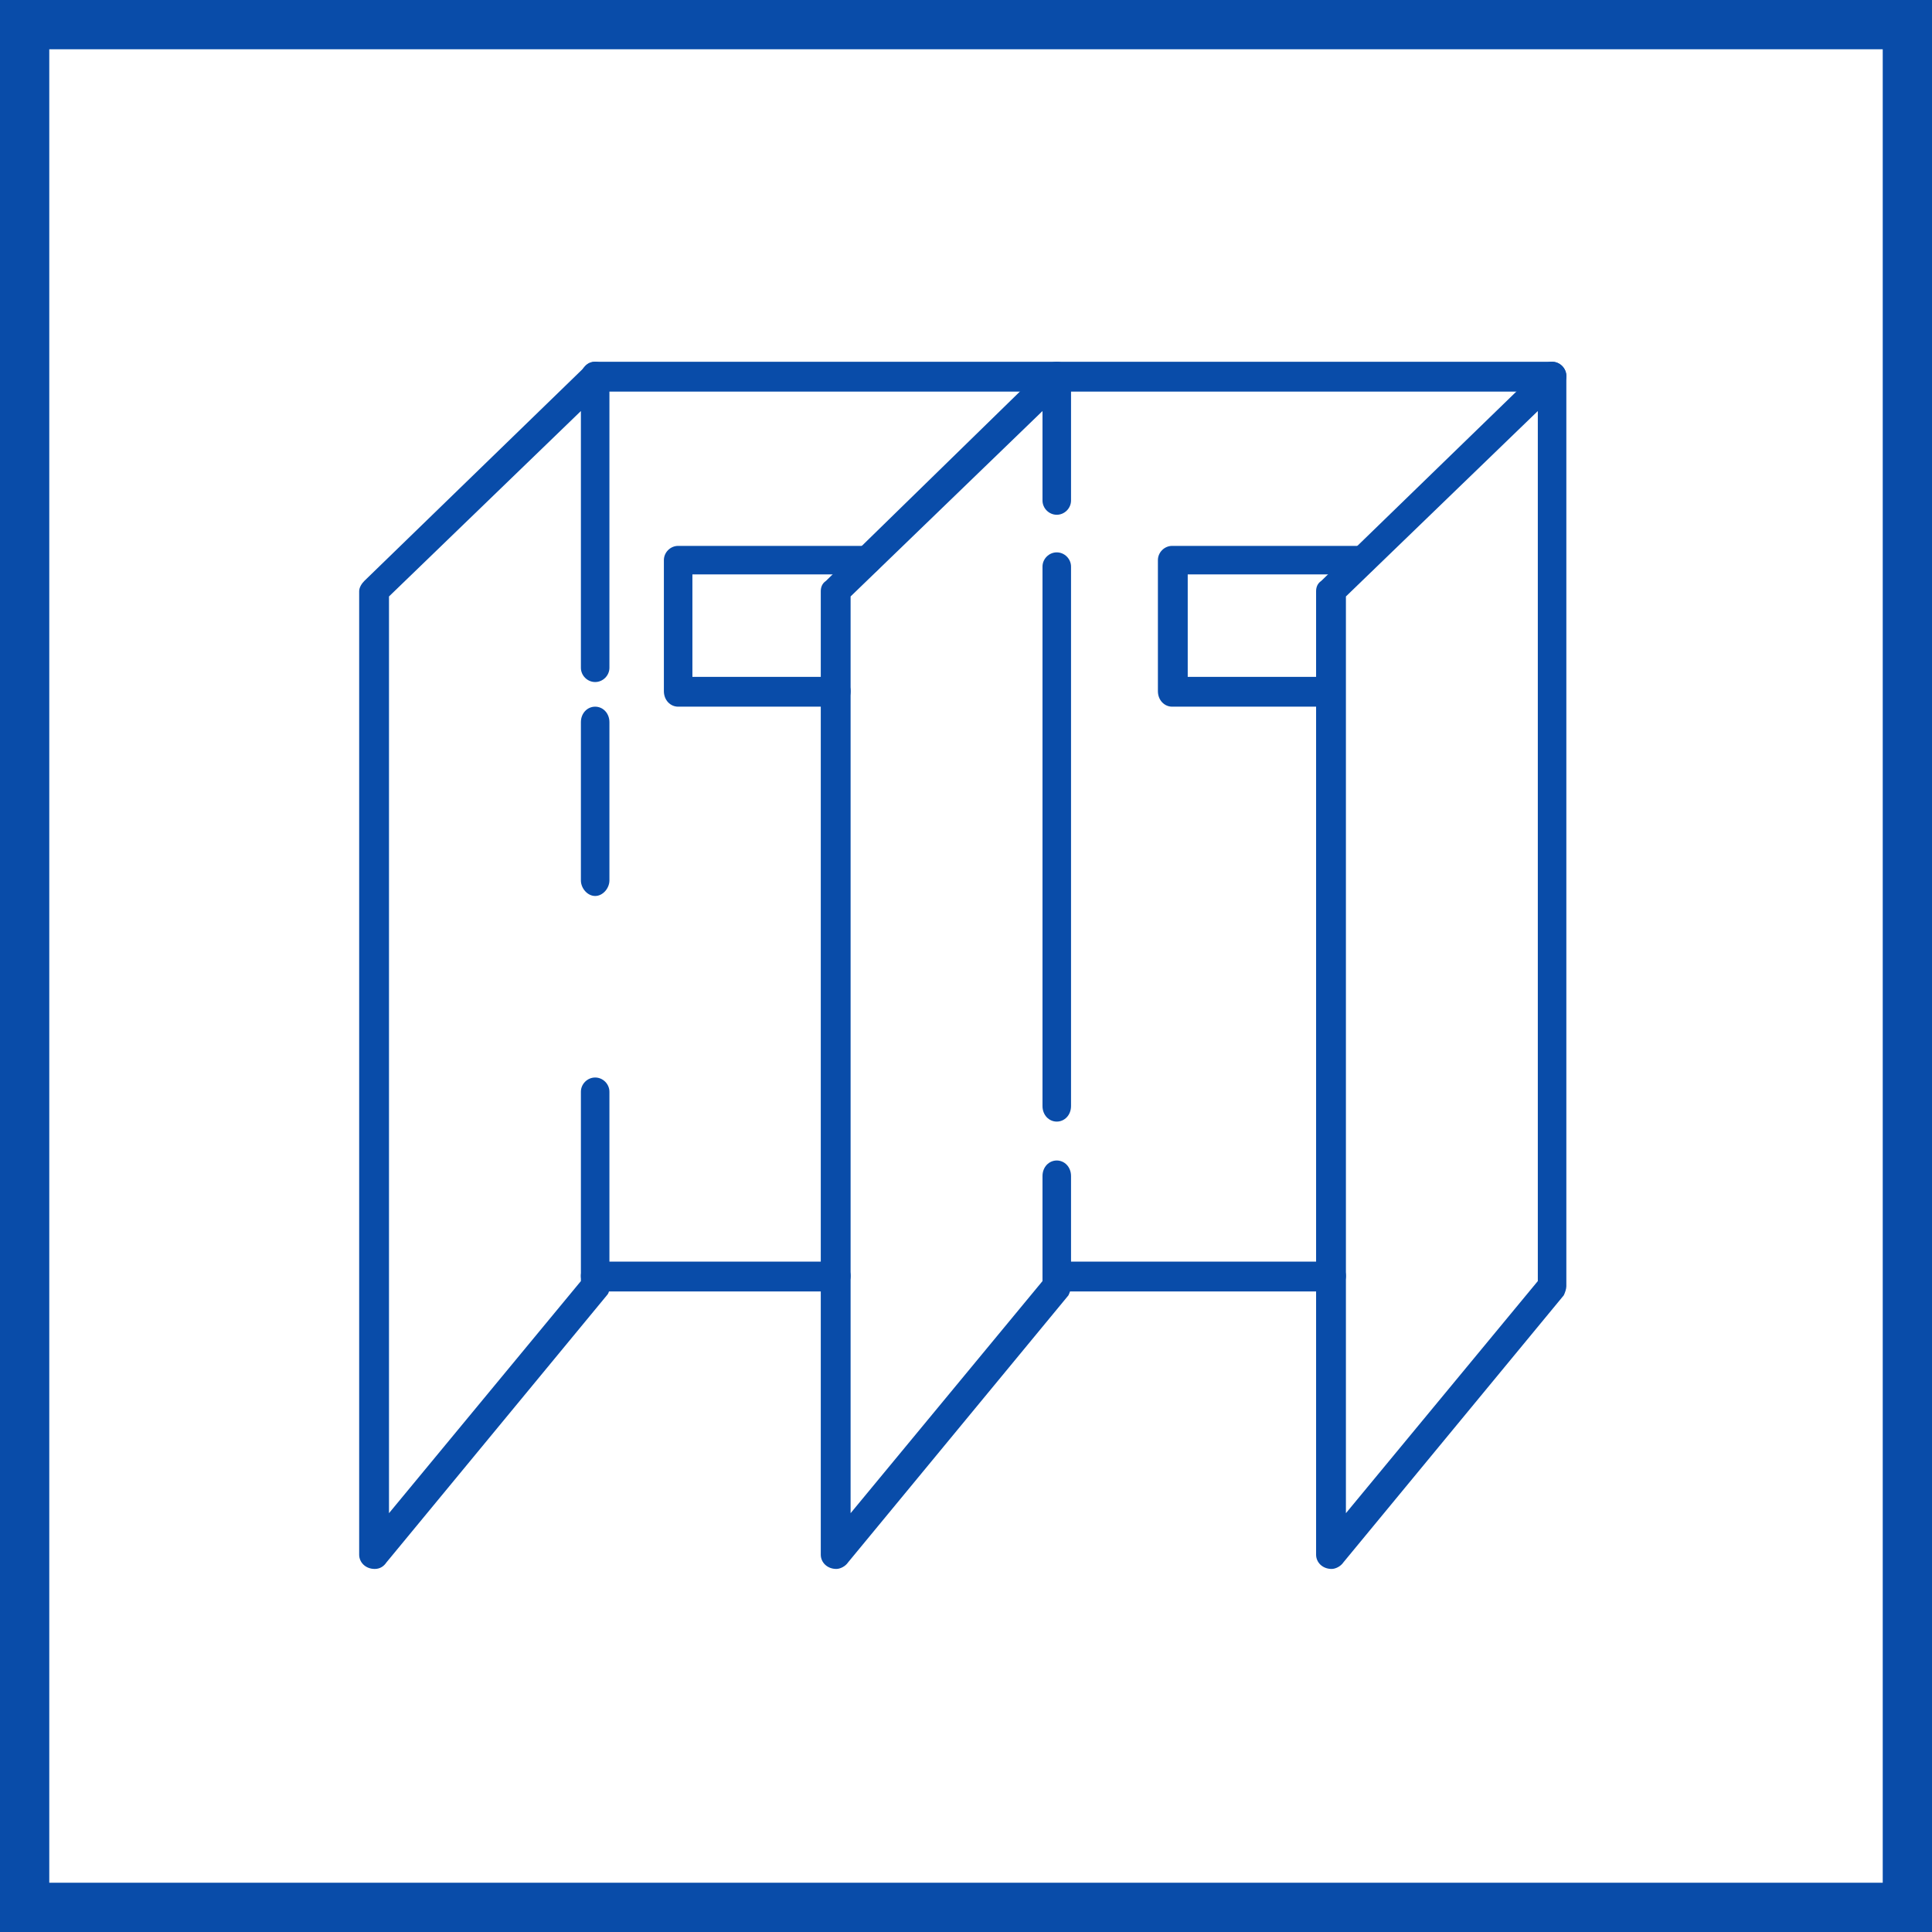 <?xml version="1.0" encoding="UTF-8"?>
<!DOCTYPE svg PUBLIC "-//W3C//DTD SVG 1.1//EN" "http://www.w3.org/Graphics/SVG/1.1/DTD/svg11.dtd">
<!-- Creator: CorelDRAW 2021.5 -->
<svg xmlns="http://www.w3.org/2000/svg" xml:space="preserve" width="800px" height="800px" version="1.1" style="shape-rendering:geometricPrecision; text-rendering:geometricPrecision; image-rendering:optimizeQuality; fill-rule:evenodd; clip-rule:evenodd"
viewBox="0 0 14.9 14.9"
 xmlns:xlink="http://www.w3.org/1999/xlink"
 xmlns:xodm="http://www.corel.com/coreldraw/odm/2003">
 <defs>
  <style type="text/css">
   <![CDATA[
    .fil0 {fill:#094CA9}
    .fil1 {fill:white}
    .fil2 {fill:#094CA9;fill-rule:nonzero}
   ]]>
  </style>
 </defs>
 <g id="Слой_x0020_1">
  <g id="_2708520216176">
   <g>
    <rect class="fil0" width="14.9" height="14.9"/>
    <rect class="fil1" x="0.38" y="0.38" width="14.14" height="14.14"/>
   </g>
   <g>
    <path class="fil2" d="M4.59 3.02c-0.06,0 -0.11,-0.06 -0.11,-0.12 0,-0.06 0.05,-0.11 0.11,-0.11l7.38 0c0.06,0 0.11,0.05 0.11,0.11 0,0.06 -0.05,0.12 -0.11,0.12l-7.38 0zm5.68 6.71c0.06,0 0.11,0.05 0.11,0.11 0,0.06 -0.05,0.12 -0.11,0.12l-2.12 0c-0.06,0 -0.11,-0.06 -0.11,-0.12 0,-0.06 0.05,-0.11 0.11,-0.11l2.12 0zm-3.82 0c0.06,0 0.11,0.05 0.11,0.11 0,0.06 -0.05,0.12 -0.11,0.12l-1.86 0c-0.06,0 -0.11,-0.06 -0.11,-0.12 0,-0.06 0.05,-0.11 0.11,-0.11l1.86 0z"/>
    <path class="fil2" d="M4.7 5.15c0,0.06 -0.05,0.11 -0.11,0.11 -0.06,0 -0.11,-0.05 -0.11,-0.11l0 -1.98 -1.48 1.43 0 7.07 1.48 -1.79 0 -1.46c0,-0.06 0.05,-0.11 0.11,-0.11 0.06,0 0.11,0.05 0.11,0.11l0 1.5 0 0c0,0.02 0,0.05 -0.02,0.07l-1.7 2.06c-0.02,0.03 -0.05,0.05 -0.09,0.05 -0.07,0 -0.12,-0.05 -0.12,-0.11l0 -7.43c0,-0.03 0.02,-0.06 0.04,-0.08l1.7 -1.65c0.02,-0.03 0.05,-0.04 0.08,-0.04 0.06,0 0.11,0.05 0.11,0.11l0 2.25zm0 1.64c0,0.06 -0.05,0.12 -0.11,0.12 -0.06,0 -0.11,-0.06 -0.11,-0.12l0 -1.22c0,-0.07 0.05,-0.12 0.11,-0.12 0.06,0 0.11,0.05 0.11,0.12l0 1.22z"/>
    <path class="fil2" d="M8.26 8.53c0,0.07 -0.05,0.12 -0.11,0.12 -0.06,0 -0.11,-0.05 -0.11,-0.12l0 -4.16c0,-0.06 0.05,-0.11 0.11,-0.11 0.06,0 0.11,0.05 0.11,0.11l0 4.16zm0 -4.67c0,0.06 -0.05,0.11 -0.11,0.11 -0.06,0 -0.11,-0.05 -0.11,-0.11l0 -0.69 -1.48 1.43 0 7.07 1.48 -1.79 0 -0.81c0,-0.07 0.05,-0.12 0.11,-0.12 0.06,0 0.11,0.05 0.11,0.12l0 0.85 0 0c0,0.02 -0.01,0.05 -0.02,0.07l-1.7 2.06c-0.02,0.03 -0.06,0.05 -0.09,0.05 -0.07,0 -0.12,-0.05 -0.12,-0.11l0 -7.43c0,-0.03 0.01,-0.06 0.04,-0.08l1.69 -1.65c0.03,-0.03 0.06,-0.04 0.09,-0.04 0.06,0 0.11,0.05 0.11,0.11l0 0.96z"/>
    <path class="fil2" d="M10.38 11.67l1.48 -1.79 0 -6.71 -1.48 1.43 0 7.07zm1.68 -1.68l-1.7 2.06c-0.02,0.03 -0.06,0.05 -0.09,0.05 -0.07,0 -0.12,-0.05 -0.12,-0.11l0 -7.43c0,-0.03 0.01,-0.06 0.04,-0.08l1.7 -1.65c0.02,-0.03 0.05,-0.04 0.08,-0.04 0.06,0 0.11,0.05 0.11,0.11l0 7.02 0 0c0,0.02 -0.01,0.05 -0.02,0.07z"/>
    <path class="fil2" d="M6.45 5.22c0.06,0 0.11,0.05 0.11,0.11 0,0.07 -0.05,0.12 -0.11,0.12l-1.22 0c-0.06,0 -0.11,-0.05 -0.11,-0.12l0 -1.01c0,-0.06 0.05,-0.11 0.11,-0.11l1.46 0c0.06,0 0.11,0.05 0.11,0.11 0,0.06 -0.05,0.11 -0.11,0.11l-1.35 0 0 0.79 1.11 0z"/>
    <path class="fil2" d="M10.26 5.22c0.06,0 0.11,0.05 0.11,0.11 0,0.07 -0.05,0.12 -0.11,0.12l-1.22 0c-0.06,0 -0.11,-0.05 -0.11,-0.12l0 -1.01c0,-0.06 0.05,-0.11 0.11,-0.11l1.46 0c0.07,0 0.12,0.05 0.12,0.11 0,0.06 -0.05,0.11 -0.12,0.11l-1.34 0 0 0.79 1.1 0z"/>
   </g>
  </g>
 </g>
</svg>
